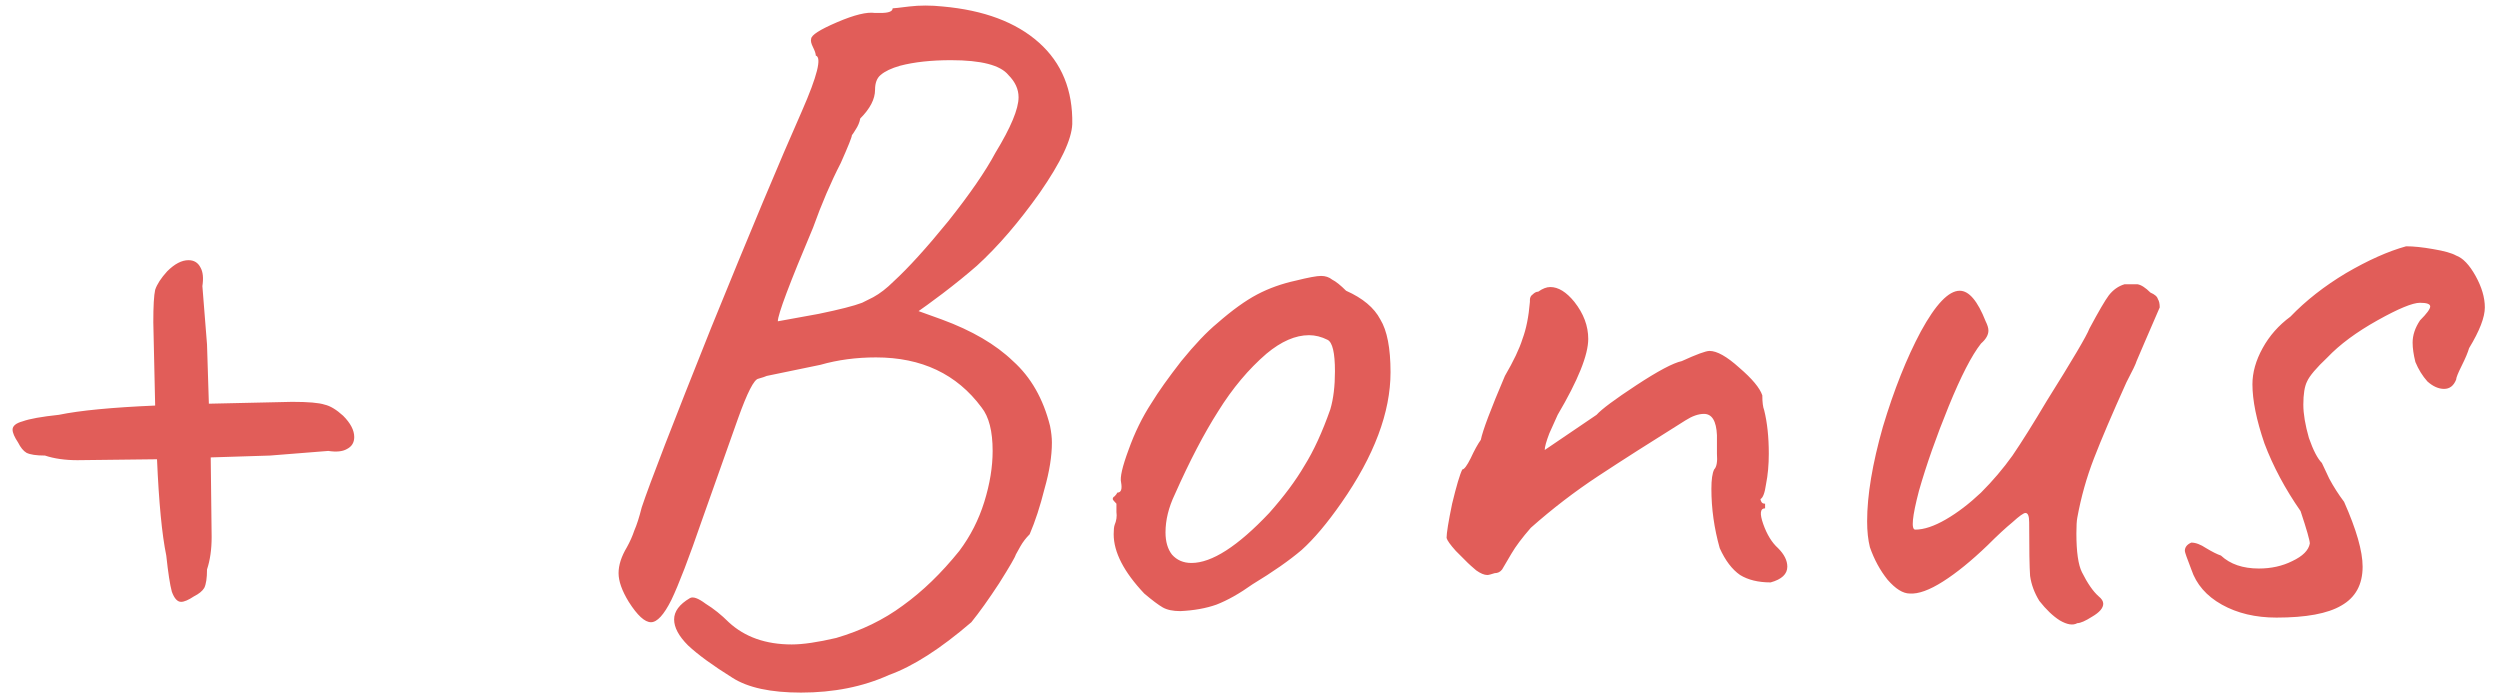 <?xml version="1.0" encoding="UTF-8"?> <svg xmlns="http://www.w3.org/2000/svg" width="108" height="30" viewBox="0 0 108 30" fill="none"><path d="M14.823 17.96C15.143 18.28 15.303 18.587 15.303 18.88C15.303 19.12 15.196 19.293 14.983 19.4C14.796 19.507 14.529 19.533 14.183 19.48L11.663 19.68L9.103 19.76L9.143 23.2C9.143 23.733 9.076 24.2 8.943 24.6C8.943 24.973 8.903 25.24 8.823 25.4C8.743 25.533 8.596 25.653 8.383 25.76C8.143 25.92 7.956 26 7.823 26C7.663 26 7.529 25.853 7.423 25.56C7.343 25.267 7.263 24.747 7.183 24C6.996 23.093 6.863 21.707 6.783 19.84L3.343 19.88C2.809 19.88 2.343 19.813 1.943 19.68C1.569 19.68 1.303 19.64 1.143 19.56C1.009 19.48 0.889 19.333 0.783 19.12C0.623 18.88 0.543 18.693 0.543 18.56C0.543 18.4 0.689 18.28 0.983 18.2C1.276 18.093 1.796 18 2.543 17.92C3.449 17.733 4.836 17.6 6.703 17.52L6.623 13.92C6.623 13.227 6.649 12.76 6.703 12.52C6.783 12.28 6.956 12.013 7.223 11.72C7.543 11.4 7.849 11.24 8.143 11.24C8.383 11.24 8.556 11.347 8.663 11.56C8.769 11.747 8.796 12.013 8.743 12.36L8.943 14.88L9.023 17.44L12.623 17.36C13.316 17.36 13.783 17.4 14.023 17.48C14.263 17.533 14.529 17.693 14.823 17.96ZM31.642 29.28C30.788 28.747 30.148 28.28 29.722 27.88C29.322 27.48 29.122 27.107 29.122 26.76C29.122 26.413 29.348 26.107 29.802 25.84C29.935 25.76 30.162 25.84 30.482 26.08C30.828 26.293 31.162 26.56 31.482 26.88C32.175 27.52 33.082 27.84 34.202 27.84C34.682 27.84 35.322 27.747 36.122 27.56C37.215 27.24 38.175 26.773 39.002 26.16C39.855 25.547 40.668 24.76 41.442 23.8C41.922 23.16 42.282 22.453 42.522 21.68C42.762 20.907 42.882 20.173 42.882 19.48C42.882 18.627 42.722 18 42.402 17.6C41.335 16.16 39.815 15.44 37.842 15.44C36.988 15.44 36.188 15.547 35.442 15.76L33.122 16.24C33.068 16.267 32.948 16.307 32.762 16.36C32.575 16.387 32.282 16.96 31.882 18.08C31.482 19.2 30.962 20.667 30.322 22.48C29.762 24.107 29.322 25.253 29.002 25.92C28.682 26.56 28.388 26.88 28.122 26.88C27.855 26.88 27.535 26.587 27.162 26C26.868 25.52 26.722 25.107 26.722 24.76C26.722 24.413 26.842 24.04 27.082 23.64C27.215 23.4 27.322 23.16 27.402 22.92C27.508 22.68 27.615 22.347 27.722 21.92C28.068 20.88 29.068 18.293 30.722 14.16C32.402 10.027 33.708 6.907 34.642 4.8C35.308 3.28 35.508 2.48 35.242 2.4C35.242 2.32 35.202 2.2 35.122 2.04C35.042 1.88 35.015 1.76 35.042 1.68C35.042 1.52 35.415 1.28 36.162 0.96C36.908 0.64 37.455 0.507 37.802 0.56H38.042C38.388 0.56 38.562 0.493 38.562 0.36C38.615 0.36 38.855 0.333 39.282 0.28C39.735 0.227 40.215 0.227 40.722 0.28C42.508 0.44 43.895 0.96 44.882 1.84C45.868 2.72 46.348 3.893 46.322 5.36C46.295 6.027 45.828 7.013 44.922 8.32C44.015 9.6 43.108 10.653 42.202 11.48C41.775 11.853 41.282 12.253 40.722 12.68C40.188 13.08 39.842 13.333 39.682 13.44L40.682 13.8C41.988 14.28 43.015 14.88 43.762 15.6C44.535 16.293 45.068 17.227 45.362 18.4C45.415 18.667 45.442 18.907 45.442 19.12C45.442 19.707 45.335 20.373 45.122 21.12C44.935 21.867 44.722 22.52 44.482 23.08C44.322 23.24 44.188 23.413 44.082 23.6C43.975 23.787 43.908 23.907 43.882 23.96C43.855 24.067 43.615 24.48 43.162 25.2C42.708 25.893 42.308 26.453 41.962 26.88C40.628 28.027 39.442 28.787 38.402 29.16C37.282 29.667 36.015 29.92 34.602 29.92C33.295 29.92 32.308 29.707 31.642 29.28ZM33.602 13.88C33.895 13.827 34.482 13.72 35.362 13.56C36.268 13.373 36.895 13.213 37.242 13.08C37.295 13.053 37.455 12.973 37.722 12.84C38.015 12.68 38.308 12.453 38.602 12.16C39.242 11.573 40.028 10.707 40.962 9.56C41.895 8.387 42.575 7.4 43.002 6.6C43.668 5.507 44.002 4.707 44.002 4.2C44.002 3.853 43.855 3.533 43.562 3.24C43.215 2.813 42.388 2.6 41.082 2.6C40.228 2.6 39.495 2.68 38.882 2.84C38.508 2.947 38.228 3.08 38.042 3.24C37.882 3.373 37.802 3.587 37.802 3.88C37.802 4.28 37.588 4.693 37.162 5.12C37.135 5.28 37.068 5.44 36.962 5.6C36.882 5.733 36.828 5.813 36.802 5.84C36.802 5.92 36.642 6.32 36.322 7.04C35.895 7.867 35.495 8.8 35.122 9.84C34.108 12.24 33.602 13.587 33.602 13.88ZM50.99 26.4C50.67 26.4 50.417 26.347 50.23 26.24C50.044 26.133 49.777 25.933 49.431 25.64C48.55 24.707 48.111 23.853 48.111 23.08C48.111 22.893 48.124 22.76 48.151 22.68C48.23 22.493 48.257 22.307 48.23 22.12C48.23 21.933 48.23 21.813 48.23 21.76C48.124 21.653 48.071 21.587 48.071 21.56C48.071 21.507 48.097 21.467 48.151 21.44C48.204 21.387 48.244 21.333 48.27 21.28C48.431 21.28 48.484 21.133 48.431 20.84C48.377 20.627 48.484 20.16 48.751 19.44C49.017 18.693 49.35 18.013 49.751 17.4C50.044 16.92 50.471 16.32 51.031 15.6C51.617 14.88 52.137 14.333 52.59 13.96C53.23 13.4 53.804 12.987 54.31 12.72C54.817 12.453 55.377 12.253 55.99 12.12C56.524 11.987 56.884 11.92 57.071 11.92C57.257 11.92 57.417 11.973 57.55 12.08C57.711 12.16 57.91 12.32 58.151 12.56C58.87 12.88 59.364 13.293 59.63 13.8C59.924 14.28 60.071 15.04 60.071 16.08C60.071 17.813 59.364 19.693 57.95 21.72C57.337 22.6 56.764 23.28 56.23 23.76C55.697 24.213 54.99 24.707 54.111 25.24C53.55 25.64 53.031 25.933 52.55 26.12C52.097 26.28 51.577 26.373 50.99 26.4ZM54.831 22.16C55.471 21.44 55.977 20.76 56.35 20.12C56.751 19.48 57.124 18.667 57.471 17.68C57.604 17.227 57.67 16.68 57.67 16.04C57.67 15.24 57.564 14.787 57.35 14.68C57.084 14.547 56.817 14.48 56.55 14.48C55.964 14.48 55.35 14.747 54.711 15.28C53.937 15.947 53.244 16.773 52.63 17.76C52.017 18.72 51.391 19.92 50.751 21.36C50.484 21.92 50.35 22.467 50.35 23C50.35 23.4 50.444 23.72 50.63 23.96C50.844 24.2 51.124 24.32 51.471 24.32C52.35 24.32 53.471 23.6 54.831 22.16ZM76.492 25.16C75.959 25.16 75.519 25.053 75.172 24.84C74.825 24.6 74.532 24.213 74.292 23.68C74.052 22.827 73.932 21.973 73.932 21.12C73.932 20.72 73.972 20.44 74.052 20.28C74.159 20.173 74.199 19.947 74.172 19.6C74.172 19.227 74.172 18.96 74.172 18.8C74.145 18.187 73.959 17.88 73.612 17.88C73.372 17.88 73.105 17.973 72.812 18.16C71.319 19.093 70.065 19.893 69.052 20.56C68.039 21.227 67.065 21.973 66.132 22.8C65.759 23.227 65.479 23.6 65.292 23.92C65.105 24.24 64.972 24.467 64.892 24.6C64.812 24.707 64.705 24.76 64.572 24.76C64.412 24.813 64.305 24.84 64.252 24.84C64.119 24.84 63.959 24.773 63.772 24.64C63.585 24.48 63.465 24.373 63.412 24.32C63.305 24.213 63.132 24.04 62.892 23.8C62.652 23.533 62.519 23.347 62.492 23.24C62.492 23.027 62.572 22.533 62.732 21.76C62.919 20.987 63.065 20.493 63.172 20.28C63.252 20.28 63.372 20.12 63.532 19.8C63.692 19.453 63.839 19.187 63.972 19C64.052 18.6 64.399 17.68 65.012 16.24C65.385 15.6 65.639 15.067 65.772 14.64C65.932 14.213 66.039 13.68 66.092 13.04V12.96C66.092 12.853 66.132 12.773 66.212 12.72C66.292 12.64 66.372 12.6 66.452 12.6C66.639 12.467 66.812 12.4 66.972 12.4C67.319 12.4 67.665 12.613 68.012 13.04C68.412 13.547 68.612 14.08 68.612 14.64C68.612 15.333 68.172 16.427 67.292 17.92C67.212 18.107 67.092 18.373 66.932 18.72C66.799 19.067 66.732 19.307 66.732 19.44L68.972 17.92C69.185 17.68 69.759 17.253 70.692 16.64C71.625 16.027 72.279 15.68 72.652 15.6C73.292 15.307 73.692 15.16 73.852 15.16C74.172 15.16 74.599 15.4 75.132 15.88C75.692 16.36 76.025 16.76 76.132 17.08C76.132 17.373 76.159 17.587 76.212 17.72C76.345 18.253 76.412 18.88 76.412 19.6C76.412 20.08 76.372 20.52 76.292 20.92C76.239 21.293 76.159 21.507 76.052 21.56C76.052 21.587 76.065 21.627 76.092 21.68C76.119 21.733 76.172 21.76 76.252 21.76V21.96C76.039 21.96 76.012 22.187 76.172 22.64C76.332 23.093 76.545 23.44 76.812 23.68C77.079 23.947 77.212 24.213 77.212 24.48C77.212 24.8 76.972 25.027 76.492 25.16ZM89.74 26.92C89.553 27.027 89.3 26.987 88.98 26.8C88.686 26.613 88.393 26.333 88.1 25.96C87.886 25.613 87.753 25.253 87.7 24.88C87.673 24.507 87.66 23.733 87.66 22.56C87.66 22.293 87.606 22.16 87.5 22.16C87.42 22.16 87.233 22.293 86.94 22.56C86.647 22.8 86.287 23.133 85.86 23.56C85.166 24.227 84.526 24.747 83.94 25.12C83.353 25.493 82.873 25.667 82.5 25.64C82.207 25.64 81.886 25.44 81.54 25.04C81.22 24.64 80.966 24.173 80.78 23.64C80.7 23.32 80.66 22.947 80.66 22.52C80.66 21.4 80.886 20.04 81.34 18.44C81.82 16.84 82.367 15.467 82.98 14.32C83.62 13.147 84.18 12.56 84.66 12.56C85.06 12.56 85.433 13 85.78 13.88C85.86 14.04 85.9 14.173 85.9 14.28C85.9 14.467 85.793 14.653 85.58 14.84C85.18 15.347 84.713 16.253 84.18 17.56C83.647 18.867 83.22 20.08 82.9 21.2C82.606 22.32 82.553 22.88 82.74 22.88C83.113 22.88 83.553 22.733 84.06 22.44C84.567 22.147 85.073 21.76 85.58 21.28C86.087 20.773 86.54 20.24 86.94 19.68C87.34 19.093 87.833 18.307 88.42 17.32C89.54 15.533 90.153 14.493 90.26 14.2C90.66 13.453 90.94 12.973 91.1 12.76C91.287 12.52 91.513 12.36 91.78 12.28L92.34 12.28C92.5 12.307 92.686 12.427 92.9 12.64C93.087 12.72 93.193 12.813 93.22 12.92C93.273 13 93.3 13.12 93.3 13.28L92.66 14.76L92.3 15.6C92.273 15.707 92.126 16.013 91.86 16.52C91.246 17.88 90.78 18.973 90.46 19.8C90.14 20.627 89.9 21.48 89.74 22.36C89.713 22.493 89.7 22.72 89.7 23.04C89.7 23.84 89.78 24.4 89.94 24.72C90.18 25.2 90.42 25.547 90.66 25.76C90.793 25.867 90.86 25.973 90.86 26.08C90.86 26.267 90.7 26.453 90.38 26.64C90.087 26.827 89.873 26.92 89.74 26.92ZM98.344 26.68C97.438 26.68 96.651 26.493 95.984 26.12C95.318 25.747 94.878 25.24 94.665 24.6C94.478 24.12 94.385 23.853 94.385 23.8C94.385 23.64 94.478 23.52 94.665 23.44C94.851 23.44 95.064 23.52 95.305 23.68C95.571 23.84 95.784 23.947 95.945 24C96.344 24.373 96.891 24.56 97.585 24.56C98.118 24.56 98.598 24.453 99.025 24.24C99.478 24.027 99.731 23.773 99.784 23.48C99.784 23.347 99.651 22.88 99.385 22.08C98.718 21.12 98.198 20.147 97.825 19.16C97.478 18.147 97.305 17.293 97.305 16.6C97.305 16.093 97.451 15.573 97.745 15.04C98.038 14.507 98.438 14.053 98.945 13.68C99.611 12.987 100.411 12.36 101.345 11.8C102.305 11.24 103.171 10.853 103.945 10.64C104.265 10.64 104.651 10.68 105.105 10.76C105.585 10.84 105.918 10.933 106.105 11.04C106.398 11.147 106.678 11.44 106.945 11.92C107.211 12.4 107.345 12.853 107.345 13.28C107.345 13.707 107.118 14.293 106.665 15.04C106.611 15.227 106.505 15.48 106.345 15.8C106.185 16.12 106.105 16.32 106.105 16.4C105.998 16.667 105.825 16.8 105.585 16.8C105.345 16.8 105.105 16.693 104.865 16.48C104.651 16.24 104.478 15.96 104.345 15.64C104.265 15.32 104.225 15.04 104.225 14.8C104.225 14.48 104.331 14.16 104.545 13.84C104.838 13.547 104.985 13.347 104.985 13.24C104.985 13.133 104.838 13.08 104.545 13.08C104.225 13.08 103.611 13.333 102.705 13.84C101.798 14.347 101.078 14.88 100.545 15.44C100.065 15.893 99.771 16.24 99.665 16.48C99.558 16.693 99.504 17.027 99.504 17.48C99.504 17.88 99.585 18.36 99.745 18.92C99.931 19.453 100.118 19.813 100.305 20C100.358 20.107 100.465 20.333 100.625 20.68C100.811 21.027 101.025 21.36 101.265 21.68C101.798 22.88 102.065 23.813 102.065 24.48C102.065 25.253 101.758 25.813 101.145 26.16C100.558 26.507 99.624 26.68 98.344 26.68Z" fill="#E15D59"></path></svg> 